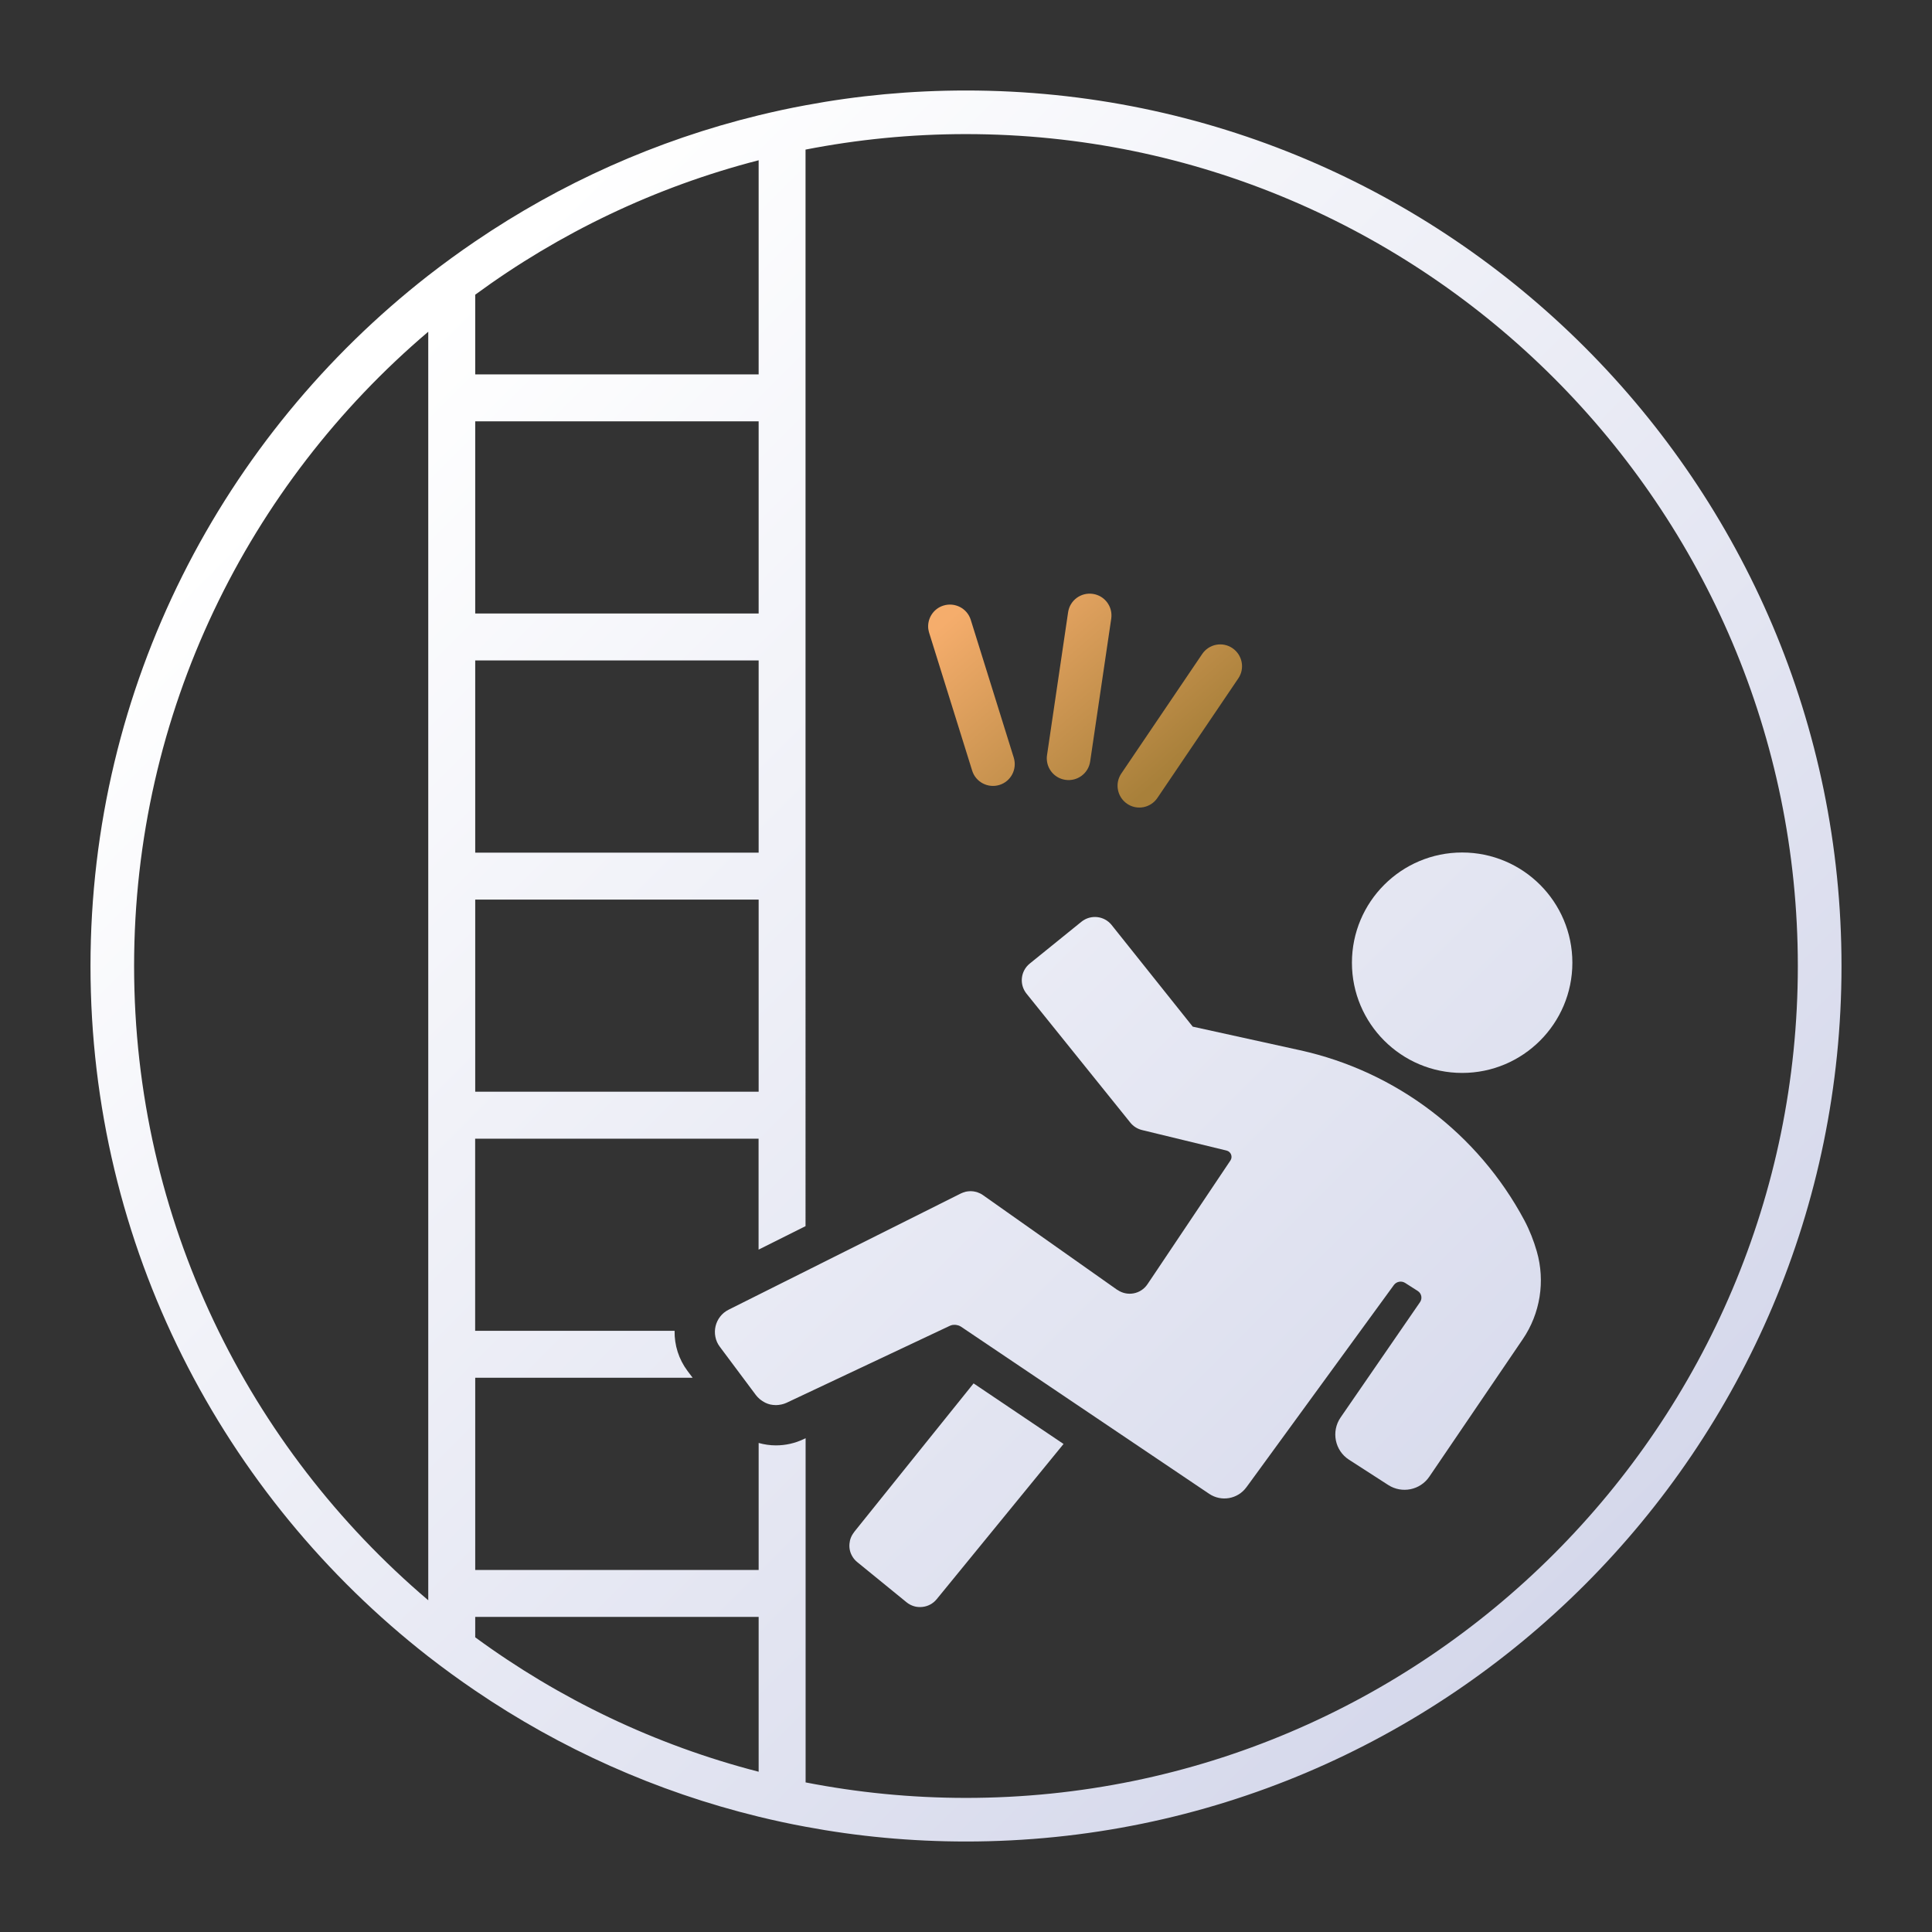 <?xml version="1.0" encoding="UTF-8"?><svg id="Layer_1" xmlns="http://www.w3.org/2000/svg" xmlns:xlink="http://www.w3.org/1999/xlink" viewBox="0 0 288 288"><rect x="0" y="0" width="288" height="288" fill="#333333" stroke="none"/><defs><style>.cls-1{fill:url(#linear-gradient);}.cls-1,.cls-2,.cls-3,.cls-4,.cls-5,.cls-6,.cls-7,.cls-8,.cls-9,.cls-10{stroke-width:0px;}.cls-2{fill:url(#New_Gradient_Swatch_copy_2-2);}.cls-3{fill:url(#New_Gradient_Swatch_copy_2-3);}.cls-4{fill:url(#New_Gradient_Swatch_copy_2);}.cls-5{fill:url(#linear-gradient-4);}.cls-6{fill:url(#linear-gradient-2);}.cls-7{fill:url(#linear-gradient-3);}.cls-8{fill:url(#linear-gradient-7);}.cls-9{fill:url(#linear-gradient-5);}.cls-10{fill:url(#linear-gradient-6);}</style><linearGradient id="linear-gradient" x1="56.26" y1="56.27" x2="235.86" y2="235.86" gradientUnits="userSpaceOnUse"><stop offset="0" stop-color="#fff"/><stop offset="1" stop-color="#d5d8eb"/></linearGradient><linearGradient id="linear-gradient-2" x1="15.8" y1="96.73" x2="195.4" y2="276.32" xlink:href="#linear-gradient"/><linearGradient id="linear-gradient-3" x1="9.38" y1="103.15" x2="188.97" y2="282.75" xlink:href="#linear-gradient"/><linearGradient id="linear-gradient-4" x1="32.04" y1="80.49" x2="211.63" y2="260.09" xlink:href="#linear-gradient"/><linearGradient id="linear-gradient-5" x1="39.83" y1="72.7" x2="219.43" y2="252.29" xlink:href="#linear-gradient"/><linearGradient id="linear-gradient-6" x1="44.52" y1="68.01" x2="224.12" y2="247.6" xlink:href="#linear-gradient"/><linearGradient id="linear-gradient-7" x1="93.49" y1="19.04" x2="273.09" y2="198.63" xlink:href="#linear-gradient"/><linearGradient id="New_Gradient_Swatch_copy_2" x1="137.73" y1="95.45" x2="163.06" y2="124.78" gradientUnits="userSpaceOnUse"><stop offset="0" stop-color="#f5ad6c"/><stop offset="1" stop-color="#a8803a"/></linearGradient><linearGradient id="New_Gradient_Swatch_copy_2-2" x1="147.55" y1="86.97" x2="172.87" y2="116.3" xlink:href="#New_Gradient_Swatch_copy_2"/><linearGradient id="New_Gradient_Swatch_copy_2-3" x1="153.26" y1="82.04" x2="178.58" y2="111.37" xlink:href="#New_Gradient_Swatch_copy_2"/></defs><path class="cls-1" d="m144,13.49c-8.17,0-16.16.75-23.91,2.2-2.36.43-4.69.94-7,1.5-15.31,3.73-29.58,10.17-42.25,18.79-2.39,1.62-4.72,3.32-7,5.09-30.62,23.91-50.35,61.16-50.35,102.93s19.73,79.02,50.35,102.93c2.28,1.77,4.61,3.47,7,5.09,12.67,8.62,26.94,15.06,42.25,18.79,2.31.56,4.64,1.07,7,1.5,7.75,1.45,15.74,2.2,23.91,2.2,71.96,0,130.51-58.55,130.51-130.51S215.96,13.49,144,13.49ZM63.84,238.55c-26.81-22.77-43.85-56.71-43.85-94.55s17.04-71.78,43.85-94.55v189.1Zm7-194.62c12.51-9.18,26.81-16.06,42.25-20.04v31.92h-42.25v-11.88Zm0,18.88h42.25v28.64h-42.25v-28.64Zm0,35.64h42.25v28.65h-42.25v-28.65Zm0,35.65h42.25v28.64h-42.25v-28.64Zm42.25,130.01c-15.44-3.98-29.74-10.86-42.25-20.04v-3.04h42.25v23.08Zm30.91,3.9c-8.18,0-16.17-.8-23.91-2.31v-51.31l-.29.14c-1.31.62-2.7.93-4.14.93-.88,0-1.74-.13-2.57-.36v18.93h-42.25v-28.65h32.41l-.76-1.01c-1.31-1.75-1.97-3.85-1.93-5.99h-29.73v-28.64h42.25v16.54l7-3.5V22.3c7.74-1.51,15.73-2.31,23.91-2.31,68.38,0,124.01,55.63,124.01,124.01s-55.63,124.01-124.01,124.01Z"/><path class="cls-6" d="m127.32,228.4c-.41.51-.64,1.11-.69,1.72-.02.2-.02.41,0,.61.04.4.16.8.36,1.16.19.36.46.7.8.97l7.35,5.99c.34.28.72.47,1.12.59.2.06.4.1.61.11.82.07,1.65-.17,2.3-.7.16-.13.32-.29.46-.46l18.91-23.14-13.41-9.03-7.02,8.73-10.79,13.43Z"/><path class="cls-7" d="m115.66,209.46s.09-.01.13-.01c-.08,0-.16,0-.24,0,.04,0,.07.01.11.01Z"/><polygon class="cls-5" points="180.24 222.66 180.24 222.66 143.27 197.76 180.24 222.66"/><path class="cls-9" d="m144.67,177.55s-.04,0-.06,0c.05,0,.11,0,.16,0-.03,0-.07,0-.1,0Z"/><path class="cls-10" d="m166.55,192.28l-10.02-7.07-10.02-7.07s0,0,0,0c-.13-.09-.26-.17-.39-.23-.05-.02-.09-.04-.14-.06-.09-.04-.19-.08-.29-.12-.06-.02-.11-.03-.17-.05-.09-.02-.18-.05-.28-.06-.06-.01-.12-.02-.18-.03-.09-.01-.18-.02-.28-.02-.05,0-.11,0-.16,0-.21,0-.42.03-.63.07-.04,0-.07.02-.1.03-.22.06-.43.13-.64.23,0,0,0,0,0,0l-34.63,17.33c-.52.26-.95.62-1.27,1.04-.66.85-.92,1.95-.71,3,.1.53.32,1.04.67,1.5l5.37,7.19c.16.22.35.4.55.58.06.05.12.09.18.14.16.12.32.23.49.32.06.03.12.07.18.1.23.11.47.2.72.26.04,0,.07.01.11.02.21.04.43.07.65.07.08,0,.16,0,.24,0,.17,0,.35-.03.52-.06.07-.01.15-.02.22-.04.24-.06.48-.13.71-.24l24.33-11.47c.13-.06.26-.1.4-.13.04,0,.09,0,.13-.01.09-.01.17-.02.26-.01.11,0,.21.02.32.05.05.01.1.02.15.03.15.05.3.11.44.21l36.97,24.9h0c1.81,1.22,4.26.79,5.55-.98l.37-.5,21.61-29.64c.39-.53,1.12-.67,1.68-.32l1.88,1.2c.57.36.72,1.12.34,1.67l-11.84,17.19c-1.43,2.08-.86,4.94,1.26,6.3l5.85,3.77c2.04,1.31,4.76.76,6.12-1.25l13.92-20.48c2.61-3.83,3.38-8.63,2.1-13.09-.46-1.6-1.07-3.16-1.85-4.63-6.89-12.9-19.1-22.21-33.48-25.37l-15.96-3.51-12.09-15.15c-1.1-1.38-3.12-1.6-4.5-.49l-7.71,6.24c-1.37,1.11-1.58,3.11-.48,4.48l15.48,19.23c.44.55,1.05.93,1.73,1.1l12.61,3.06c.66.16.95.92.58,1.48l-11.34,16.92-1.03,1.53c-1,1.49-3.02,1.86-4.49.83Z"/><path class="cls-8" d="m217.96,127.08c-9.07,0-16.43,7.36-16.43,16.43s7.36,16.43,16.43,16.43,16.43-7.36,16.43-16.43-7.36-16.43-16.43-16.43Z"/><g id="_Radial_Repeat_"><path class="cls-4" d="m138.39,93.85c-.23-1.56.7-3.1,2.25-3.58,1.71-.53,3.54.42,4.07,2.13l6.41,20.54c.53,1.72-.42,3.54-2.13,4.07-1.71.53-3.54-.42-4.07-2.13l-6.41-20.54c-.05-.16-.09-.33-.11-.49Z"/></g><g id="_Radial_Repeat_-2"><path class="cls-2" d="m156.08,113.52c-.05-.31-.05-.63,0-.96l3.14-21.29c.26-1.78,1.91-3,3.69-2.74,1.78.26,3,1.91,2.74,3.69l-3.14,21.29c-.26,1.78-1.91,3-3.69,2.74-1.45-.21-2.54-1.35-2.74-2.73Z"/></g><g id="_Radial_Repeat_-3"><path class="cls-3" d="m166.63,117.61c-.12-.78.05-1.6.52-2.3l12.06-17.82c1.01-1.49,3.03-1.88,4.51-.87,1.48,1.01,1.88,3.03.87,4.51l-12.06,17.82c-1.01,1.49-3.03,1.88-4.51.87-.78-.53-1.26-1.34-1.39-2.21Z"/></g></svg>